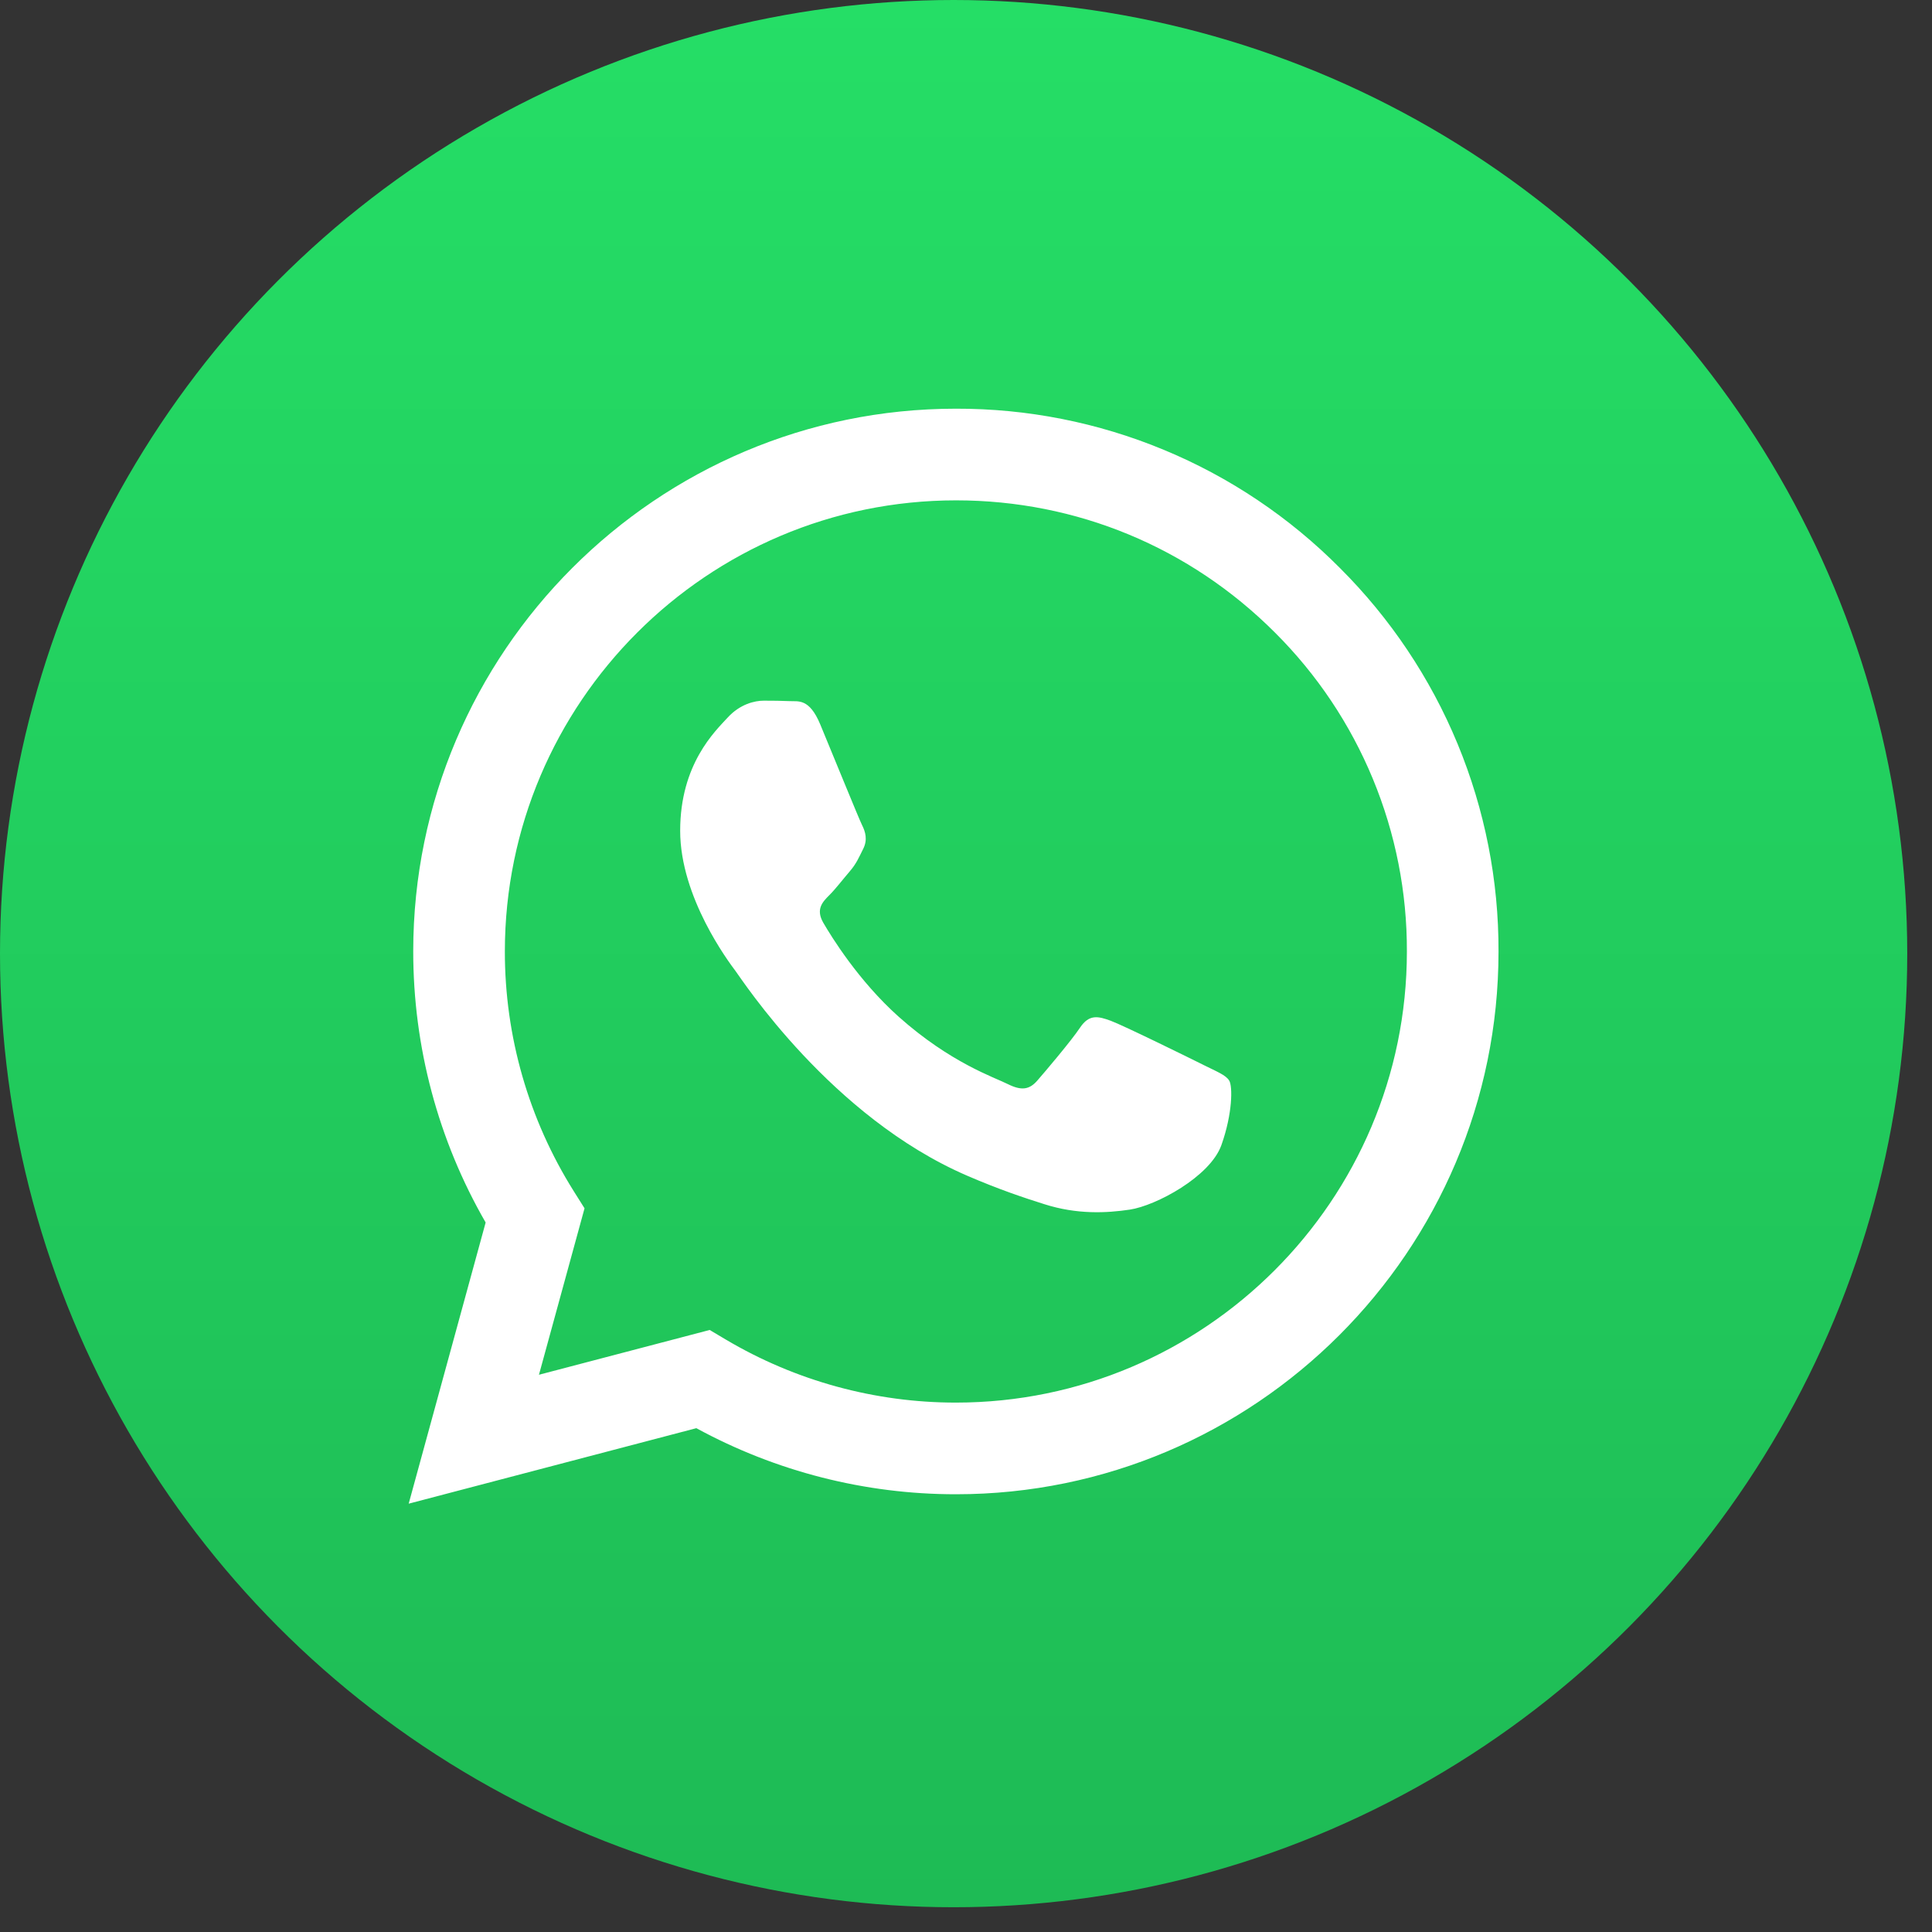<svg width="54" height="54" viewBox="0 0 54 54" fill="none"
  xmlns="http://www.w3.org/2000/svg">
  <rect x="0" y="0" width="54" height="54" fill="#333333" stroke="none"/>
  <circle cx="26.654" cy="26.654" r="26.654" fill="url(#whats1)"/>
  <path fill-rule="evenodd" clip-rule="evenodd" d="M33.633 29.763C33.253 29.573 31.39 28.657 31.043 28.53C30.696 28.403 30.443 28.341 30.189 28.721C29.937 29.098 29.211 29.953 28.991 30.205C28.769 30.459 28.548 30.489 28.169 30.301C27.791 30.11 26.569 29.71 25.121 28.42C23.995 27.415 23.234 26.174 23.013 25.794C22.793 25.416 22.989 25.21 23.179 25.021C23.35 24.852 23.558 24.579 23.748 24.358C23.938 24.137 24 23.978 24.127 23.725C24.254 23.472 24.19 23.252 24.095 23.062C24 22.872 23.243 21.006 22.926 20.247C22.619 19.509 22.307 19.61 22.075 19.597C21.853 19.587 21.6 19.584 21.348 19.584C21.095 19.584 20.684 19.678 20.337 20.058C19.989 20.437 19.011 21.354 19.011 23.22C19.011 25.084 20.368 26.886 20.558 27.14C20.748 27.392 23.23 31.22 27.032 32.861C27.937 33.252 28.642 33.485 29.192 33.658C30.1 33.948 30.927 33.907 31.58 33.809C32.306 33.7 33.822 32.892 34.138 32.007C34.453 31.122 34.453 30.363 34.358 30.205C34.264 30.047 34.012 29.953 33.632 29.763H33.633ZM26.718 39.203H26.713C24.455 39.203 22.238 38.596 20.295 37.446L19.836 37.173L15.064 38.425L16.338 33.773L16.038 33.296C14.776 31.287 14.108 28.962 14.111 26.589C14.114 19.639 19.769 13.985 26.723 13.985C30.09 13.985 33.255 15.298 35.635 17.68C36.809 18.849 37.739 20.239 38.372 21.77C39.005 23.3 39.329 24.941 39.323 26.598C39.321 33.547 33.666 39.203 26.718 39.203ZM37.446 15.871C36.041 14.457 34.369 13.335 32.527 12.572C30.686 11.808 28.71 11.418 26.717 11.423C18.358 11.423 11.553 18.226 11.55 26.587C11.549 29.26 12.247 31.869 13.574 34.169L11.423 42.028L19.463 39.918C21.687 41.13 24.179 41.765 26.712 41.765H26.718C35.077 41.765 41.882 34.962 41.884 26.599C41.891 24.606 41.501 22.632 40.74 20.791C39.978 18.949 38.858 17.277 37.446 15.871Z" fill="white"/>
  <defs>
    <linearGradient id="whats1" x1="26.654" y1="0" x2="26.654" y2="53.308" gradientUnits="userSpaceOnUse">
      <stop stop-color="#25DE66"/>
      <stop offset="1" stop-color="#1EBB55"/>
    </linearGradient>
  </defs>
</svg>
